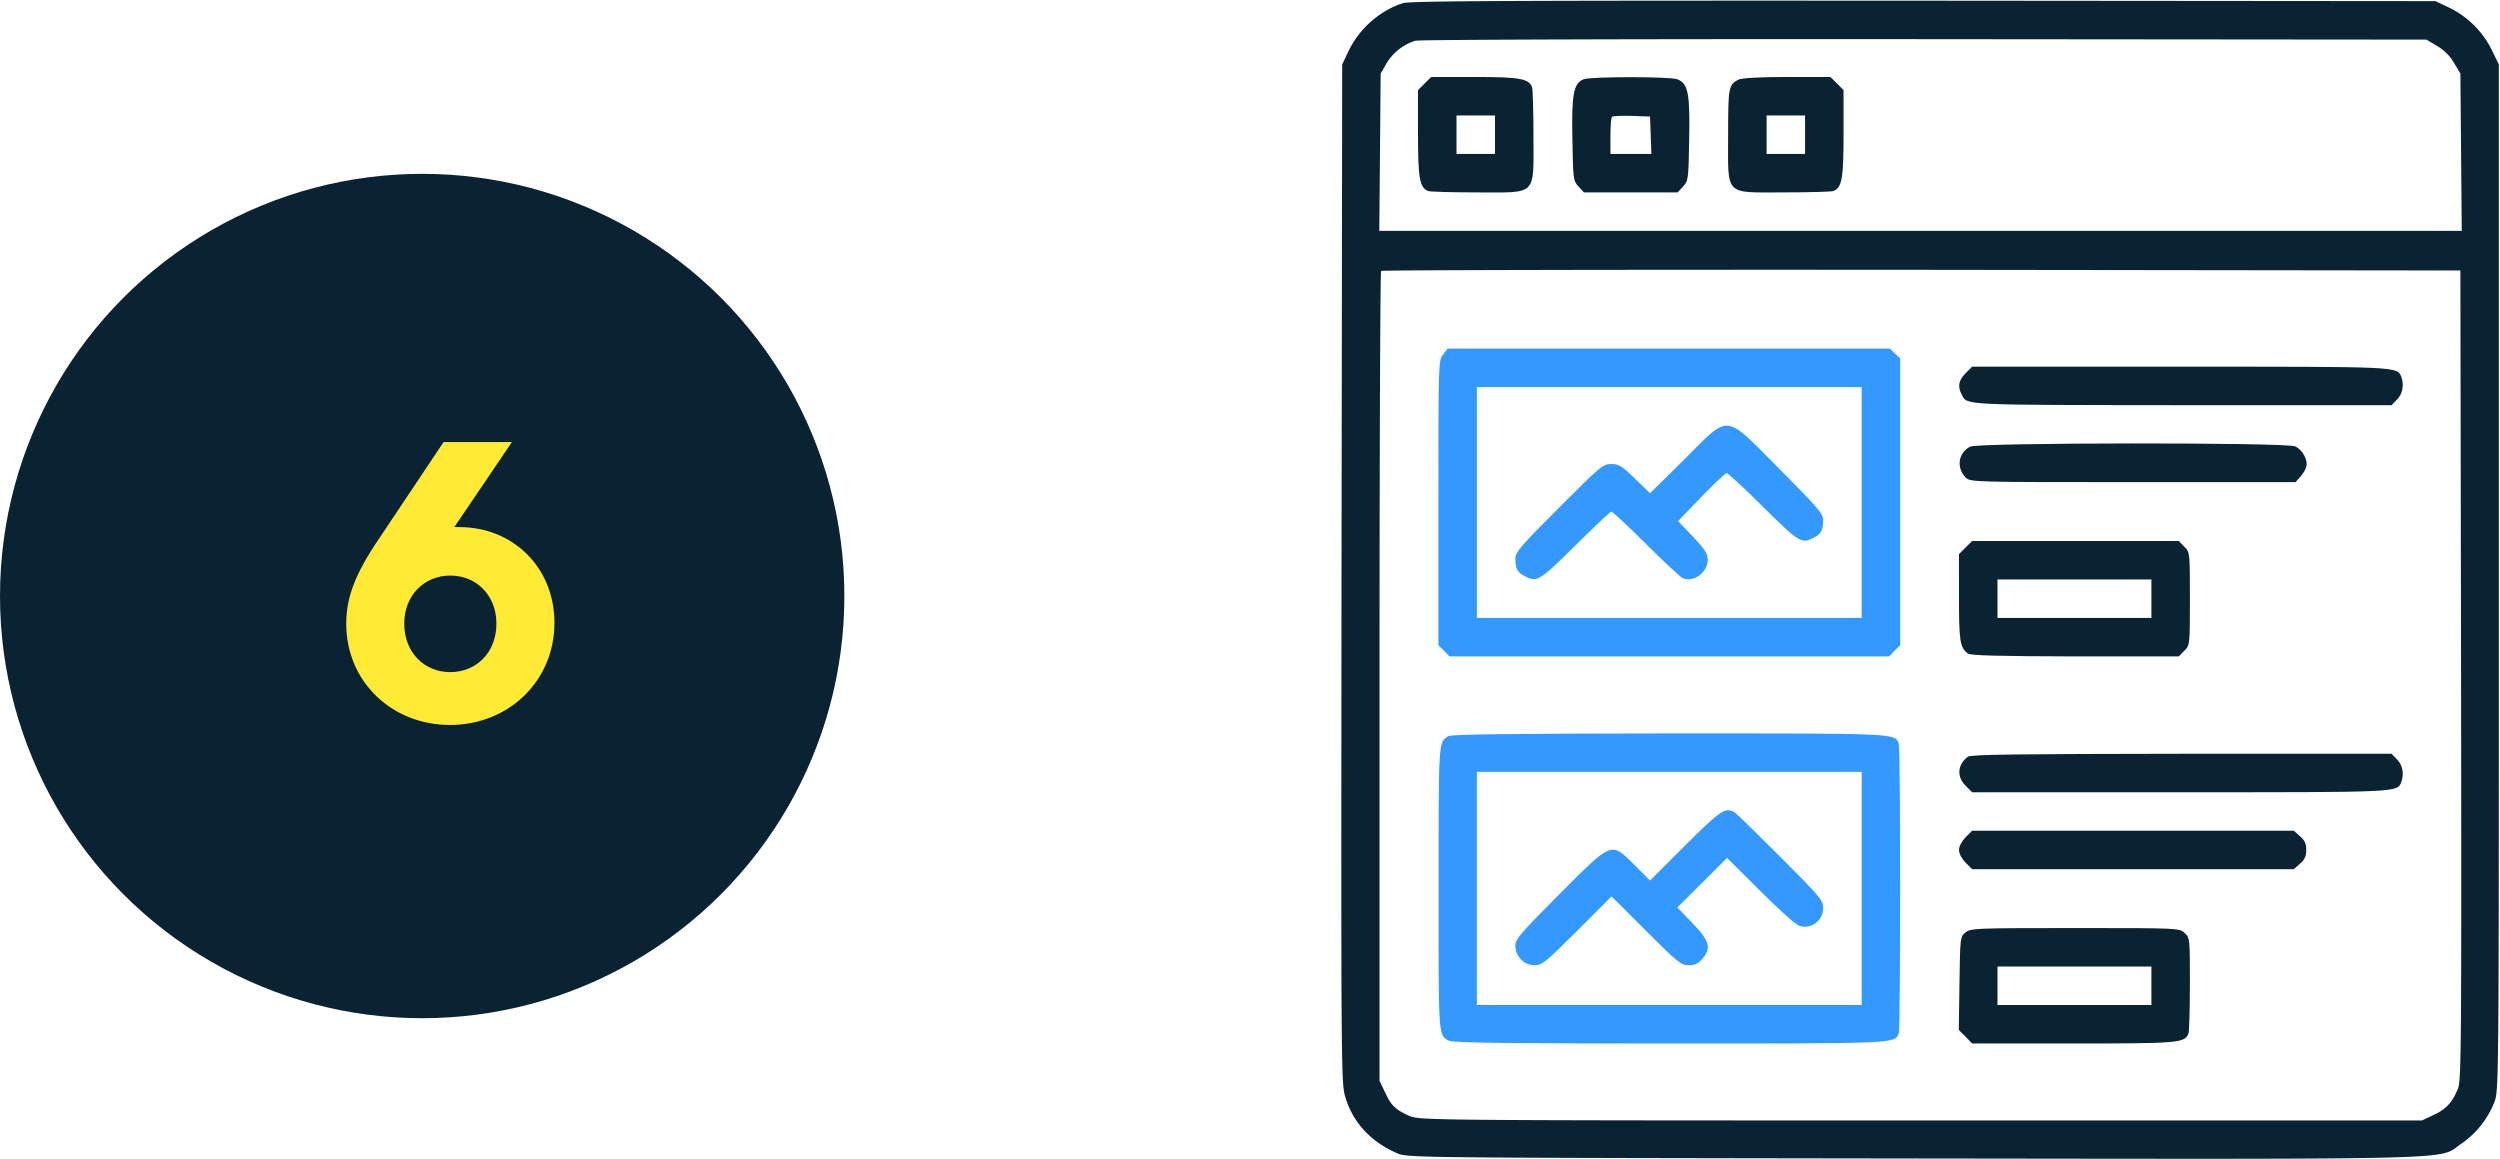 <svg width="151" height="70" fill="none" xmlns="http://www.w3.org/2000/svg"><path d="M84.732.192c-1.408.45-2.652 1.558-3.295 2.925l-.369.78-.04 30.761C81 65.16 81 65.434 81.272 66.308c.465 1.518 1.545 2.667 3.118 3.35.642.274.956.274 31.253.315 34.057.041 31.569.096 33.032-.902a5.49 5.49 0 0 0 1.996-2.53c.259-.697.259-1.353.259-31.677V3.897l-.437-.903a5.635 5.635 0 0 0-2.611-2.556l-.78-.37-30.898-.027c-25.28-.013-31.008.014-31.473.15ZM147.2 2.776c.424.246.779.601 1.025 1.025l.383.643.041 4.744.041 4.758H83.31l.041-4.758.041-4.744.37-.643a3.121 3.121 0 0 1 1.722-1.34c.205-.068 14.028-.11 30.721-.095l30.351.027.643.383Zm1.449 37.967c.028 21.97.014 24.458-.177 24.978-.329.834-.711 1.272-1.491 1.627l-.697.328H116c-30.147 0-30.283-.014-30.899-.287-.82-.37-1.08-.615-1.449-1.422l-.328-.683V40.865c0-13.425.041-24.459.096-24.5.04-.054 14.738-.081 32.635-.068l32.552.041.041 24.404Z" fill="#0A2333"/><path d="m86.045 5.045-.397.397v2.625c0 2.72.096 3.267.616 3.473.123.04 1.449.082 2.953.082 3.664 0 3.404.26 3.404-3.405 0-1.504-.04-2.83-.082-2.953-.205-.52-.752-.615-3.473-.615h-2.625l-.396.396Zm4.252 3.09v1.162h-2.324V6.973h2.324v1.162ZM95.656 4.785c-.615.246-.738.889-.683 3.623.04 2.434.054 2.516.369 2.858l.328.355h5.66l.328-.355c.315-.342.328-.424.369-2.858.055-2.789-.068-3.377-.724-3.623-.452-.164-5.223-.164-5.647 0Zm4.047 3.377.041 1.135H97.27V8.23c0-.587.04-1.12.095-1.175.055-.055.588-.069 1.203-.055l1.094.041.041 1.121ZM104.994 4.813c-.588.314-.615.451-.615 3.35 0 3.732-.274 3.458 3.404 3.458 1.504 0 2.83-.04 2.953-.082.52-.205.615-.752.615-3.472V5.442l-.396-.397-.397-.396h-2.652c-1.641 0-2.748.068-2.912.164Zm4.033 3.322v1.162h-2.324V6.973h2.324v1.162Z" fill="#0A2333"/><path d="M87.166 21.41c-.287.356-.287.465-.287 8.969v8.6l.342.328.328.341H114.1l.328-.341.342-.329V21.643l-.315-.288-.314-.3H87.439l-.273.355Zm25.279 8.942v6.972H89.204V23.38h23.241v6.973Z" fill="#39F"/><path d="m101.727 27.754-2.065 2.037-.902-.875c-.807-.78-.985-.889-1.436-.889-.506 0-.656.123-3.158 2.639-2.31 2.297-2.639 2.693-2.639 3.062 0 .616.123.848.56 1.067.753.396.89.3 3.063-1.846 1.135-1.135 2.12-2.05 2.174-2.05.069 0 1.012.874 2.078 1.94 1.08 1.08 2.092 2.01 2.229 2.079.656.287 1.517-.342 1.517-1.108 0-.369-.164-.615-.888-1.394l-.903-.943 1.395-1.45c.766-.793 1.463-1.449 1.545-1.449.068 0 1.066.916 2.201 2.051 2.174 2.146 2.311 2.242 3.063 1.846.437-.22.56-.451.56-1.067 0-.369-.342-.765-2.625-3.062-3.418-3.432-2.967-3.377-5.769-.588Z" fill="#39F"/><path d="M118.72 22.545c-.423.424-.492.807-.232 1.285.342.656-.15.629 13.275.643h12.688l.328-.342c.342-.328.438-.889.26-1.367-.246-.63-.082-.616-13.385-.616h-12.537l-.397.397ZM119.007 26.975c-.738.369-.861 1.285-.273 1.873.273.273.492.273 10.09.273h9.83l.273-.314c.151-.164.328-.438.369-.602.124-.396-.218-1.039-.669-1.244-.52-.246-19.141-.232-19.62.014ZM118.721 33.072l-.397.397v2.625c0 2.638.055 3.008.533 3.377.164.123 1.778.164 6.481.177h6.262l.328-.341c.342-.329.342-.342.342-3.145s0-2.816-.342-3.144l-.328-.342h-12.483l-.396.396Zm11.224 3.09v1.162h-9.297V35h9.297v1.162Z" fill="#0A2333"/><path d="M87.494 44.46c-.615.356-.602.151-.602 9.202 0 9.092-.027 8.86.63 9.201.218.123 3.677.164 13.302.164 13.808 0 13.617.014 13.863-.615.11-.3.11-17.2 0-17.5-.246-.629-.055-.615-13.89-.615-9.543.014-13.098.055-13.303.164Zm24.951 9.202v7.041H89.203V46.621h23.242v7.041Z" fill="#39F"/><path d="m101.781 51.065-2.119 2.12-.916-.917c-1.45-1.45-1.34-1.49-4.566 1.75-2.325 2.324-2.653 2.72-2.653 3.09 0 .656.52 1.19 1.149 1.19.465 0 .656-.151 2.584-2.079l2.078-2.078 2.078 2.078c1.928 1.928 2.119 2.078 2.584 2.078.383 0 .574-.095.82-.382.561-.643.451-1.08-.588-2.147l-.916-.957 1.491-1.49 1.504-1.504 1.982 1.969c1.094 1.093 2.146 2.05 2.352 2.119.71.273 1.476-.287 1.476-1.067 0-.45-.191-.683-2.57-3.062-1.408-1.408-2.653-2.625-2.762-2.694-.56-.355-.848-.164-3.008 1.983Z" fill="#39F"/><path d="M118.857 45.705c-.628.479-.683 1.203-.136 1.75l.396.397h12.537c13.303 0 13.139.013 13.385-.616.178-.478.082-1.039-.26-1.367l-.328-.342h-12.687c-9.762.014-12.743.041-12.907.178ZM118.721 50.572c-.233.246-.397.547-.397.766 0 .219.164.52.397.765l.396.397h19.428l.369-.328c.287-.246.383-.438.383-.834 0-.397-.096-.588-.383-.834l-.369-.328h-19.428l-.396.396ZM118.721 56.315c-.328.26-.328.3-.369 3.076l-.041 2.816.41.41.396.41h6.112c6.425 0 6.726-.027 6.958-.615.042-.123.083-1.477.083-2.994 0-2.72 0-2.775-.315-3.063-.314-.3-.342-.3-6.617-.3-6.002 0-6.317.013-6.617.26Zm11.224 3.226v1.162h-9.297V58.38h9.297v1.162Z" fill="#0A2333"/><circle cx="25.5" cy="36" r="25.5" fill="#0A2333"/><path d="M27.752 31.836h-.312l3.48-5.136h-4.128l-3.864 5.784c-1.512 2.208-2.016 3.648-2.016 5.184 0 3.528 2.784 6.12 6.264 6.12 3.552 0 6.312-2.664 6.312-6.168 0-3.384-2.544-5.784-5.736-5.784Zm-.552 8.76c-1.584 0-2.784-1.2-2.784-2.928 0-1.704 1.2-2.904 2.784-2.904 1.584 0 2.784 1.2 2.784 2.904 0 1.728-1.2 2.928-2.784 2.928Z" fill="#FFEB33"/></svg>